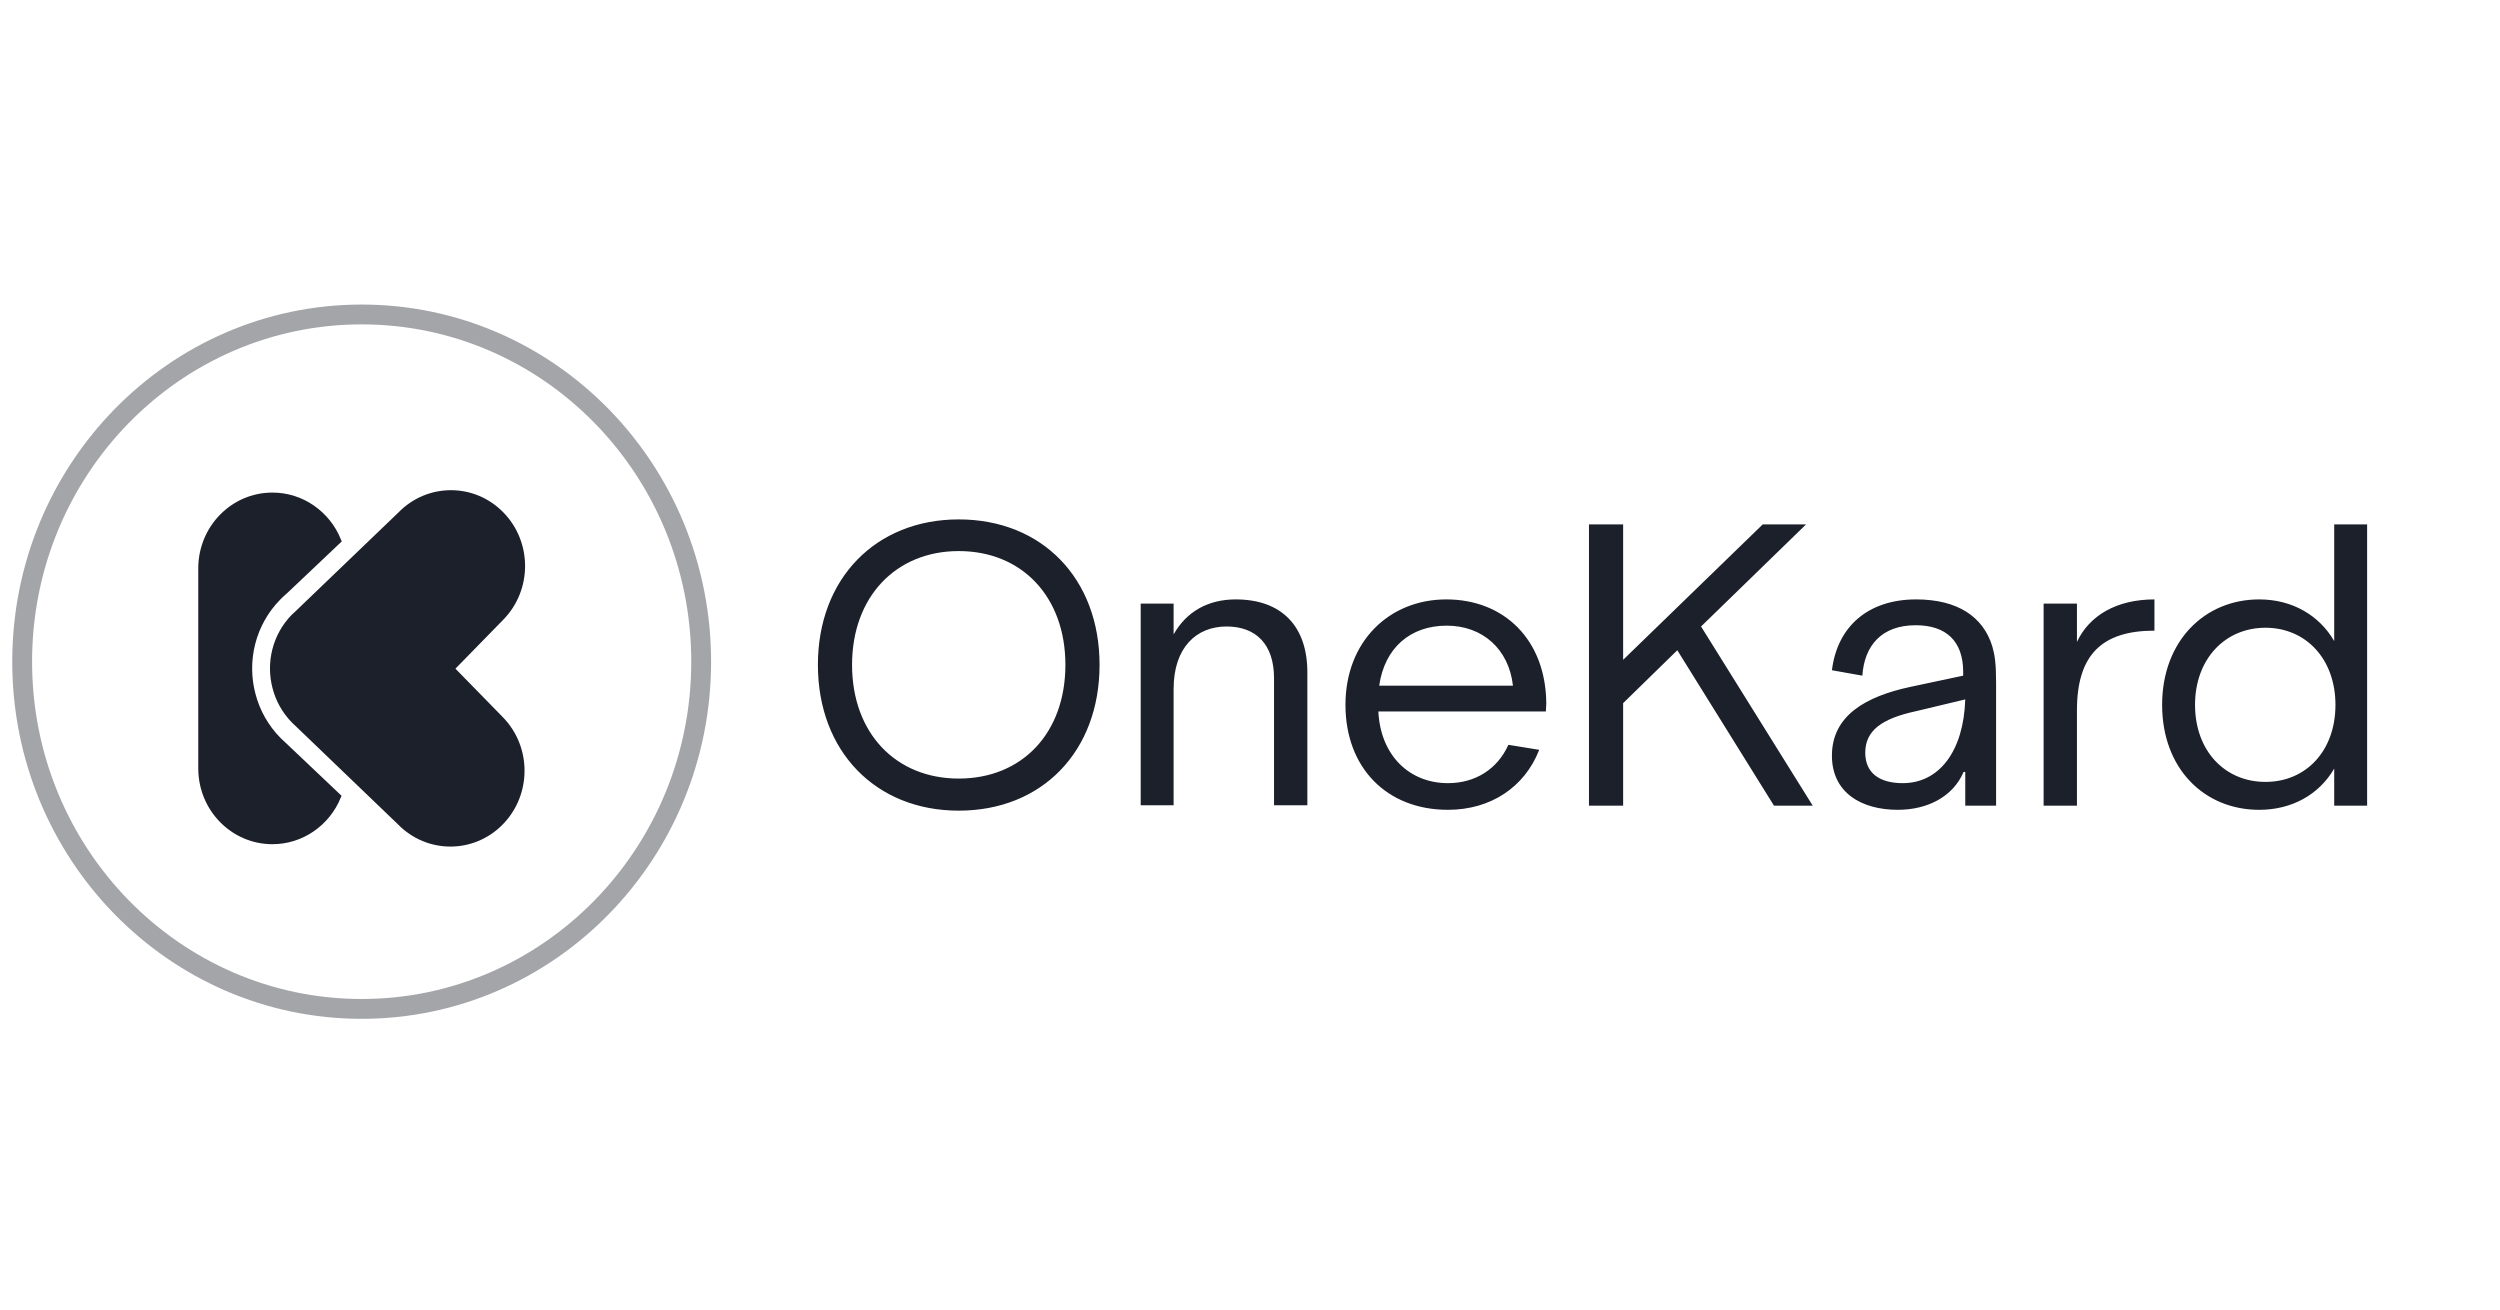 <svg width="126" height="66" viewBox="0 0 126 66" fill="none" xmlns="http://www.w3.org/2000/svg">
<path d="M20.212 25.956L20.212 25.956L20.216 25.952C21.604 24.533 23.852 24.533 25.239 25.952C26.629 27.374 26.629 29.68 25.239 31.101L22.823 33.573L22.698 33.7L22.823 33.828L25.212 36.272C26.602 37.693 26.602 39.999 25.212 41.42C23.825 42.84 21.577 42.84 20.189 41.42L20.189 41.42L20.185 41.416L15.019 36.455L15.019 36.455L15.014 36.45C14.954 36.397 14.894 36.34 14.837 36.281L14.708 36.406L14.837 36.281C14.376 35.809 14.067 35.241 13.912 34.639L13.912 34.638C13.592 33.42 13.9 32.068 14.832 31.115C14.908 31.038 14.987 30.964 15.067 30.895L15.068 30.895L15.075 30.888L20.212 25.956Z" fill="#1C202A" stroke="#1C202A" stroke-width="0.365"/>
<path d="M13.729 25.008C15.203 25.008 16.47 25.927 17.008 27.241L14.341 29.767C14.228 29.863 14.117 29.965 14.011 30.073C12.682 31.414 12.245 33.314 12.7 35.021C12.921 35.867 13.36 36.666 14.016 37.329C14.098 37.411 14.181 37.49 14.267 37.565L16.998 40.154C16.456 41.456 15.194 42.365 13.729 42.365C11.77 42.365 10.175 40.74 10.175 38.727V28.646C10.175 26.633 11.77 25.008 13.729 25.008Z" fill="#1C202A" stroke="#1C202A" stroke-width="0.365"/>
<path opacity="0.4" fill-rule="evenodd" clip-rule="evenodd" d="M18.228 50.849C27.678 50.849 35.339 43.014 35.339 33.349C35.339 23.684 27.678 15.849 18.228 15.849C8.778 15.849 1.117 23.684 1.117 33.349C1.117 43.014 8.778 50.849 18.228 50.849Z" stroke="#1C202A"/>
<path d="M48.32 40.857C44.141 40.857 41.222 37.875 41.222 33.507C41.222 29.16 44.141 26.178 48.32 26.178C52.52 26.178 55.418 29.16 55.418 33.507C55.418 37.875 52.52 40.857 48.32 40.857ZM48.32 39.24C51.512 39.24 53.696 36.951 53.696 33.507C53.696 30.084 51.512 27.774 48.32 27.774C45.149 27.774 42.944 30.084 42.944 33.507C42.944 36.951 45.149 39.24 48.32 39.24ZM62.279 30.21C64.61 30.21 65.891 31.575 65.891 33.885V40.584H64.211V34.179C64.211 32.457 63.287 31.575 61.817 31.575C60.305 31.575 59.15 32.625 59.15 34.725V40.584H57.491V30.42H59.15V31.974C59.801 30.819 60.893 30.21 62.279 30.21ZM77.933 35.46L77.912 35.859H69.47C69.575 38.064 71.024 39.471 72.977 39.471C74.363 39.471 75.476 38.757 76.022 37.539L77.576 37.791C76.841 39.681 75.119 40.815 72.977 40.815C69.89 40.815 67.811 38.694 67.811 35.523C67.811 32.331 70.016 30.21 72.893 30.21C75.812 30.21 77.912 32.247 77.933 35.46ZM72.914 31.533C71.087 31.533 69.785 32.646 69.512 34.557H76.253C76.043 32.709 74.72 31.533 72.914 31.533ZM91.361 40.605H89.408L84.536 32.772L81.806 35.439V40.605H80.084V26.43H81.806V33.255L88.841 26.43H91.025L85.733 31.575L91.361 40.605ZM100.414 32.583C100.54 33.024 100.603 33.444 100.603 34.431V40.605H99.049V38.904H98.965C98.44 40.143 97.159 40.815 95.647 40.815C93.82 40.815 92.329 39.954 92.329 38.085C92.329 36.069 94.03 35.103 96.277 34.62L98.944 34.053V33.864C98.944 32.31 98.083 31.512 96.55 31.512C94.849 31.512 93.967 32.52 93.862 34.053L92.329 33.78C92.602 31.554 94.177 30.21 96.571 30.21C98.65 30.21 99.952 31.071 100.414 32.583ZM95.899 39.471C97.726 39.471 98.965 37.875 99.049 35.25L96.592 35.838C94.828 36.216 94.009 36.825 94.009 37.938C94.009 38.925 94.681 39.471 95.899 39.471ZM104.678 30.42V32.352C105.308 31.008 106.694 30.21 108.584 30.21V31.785C105.938 31.785 104.678 33.003 104.678 35.796V40.605H102.998V30.42H104.678ZM117.644 32.31V26.43H119.303V40.605H117.644V38.736C116.888 40.038 115.523 40.815 113.864 40.815C111.092 40.815 108.971 38.736 108.971 35.523C108.971 32.331 111.092 30.21 113.864 30.21C115.523 30.21 116.888 31.008 117.644 32.31ZM114.179 39.408C116.216 39.408 117.707 37.854 117.707 35.523C117.707 33.213 116.216 31.638 114.179 31.638C112.142 31.638 110.63 33.213 110.63 35.523C110.63 37.854 112.142 39.408 114.179 39.408Z" fill="#1C202A"/>
</svg>
